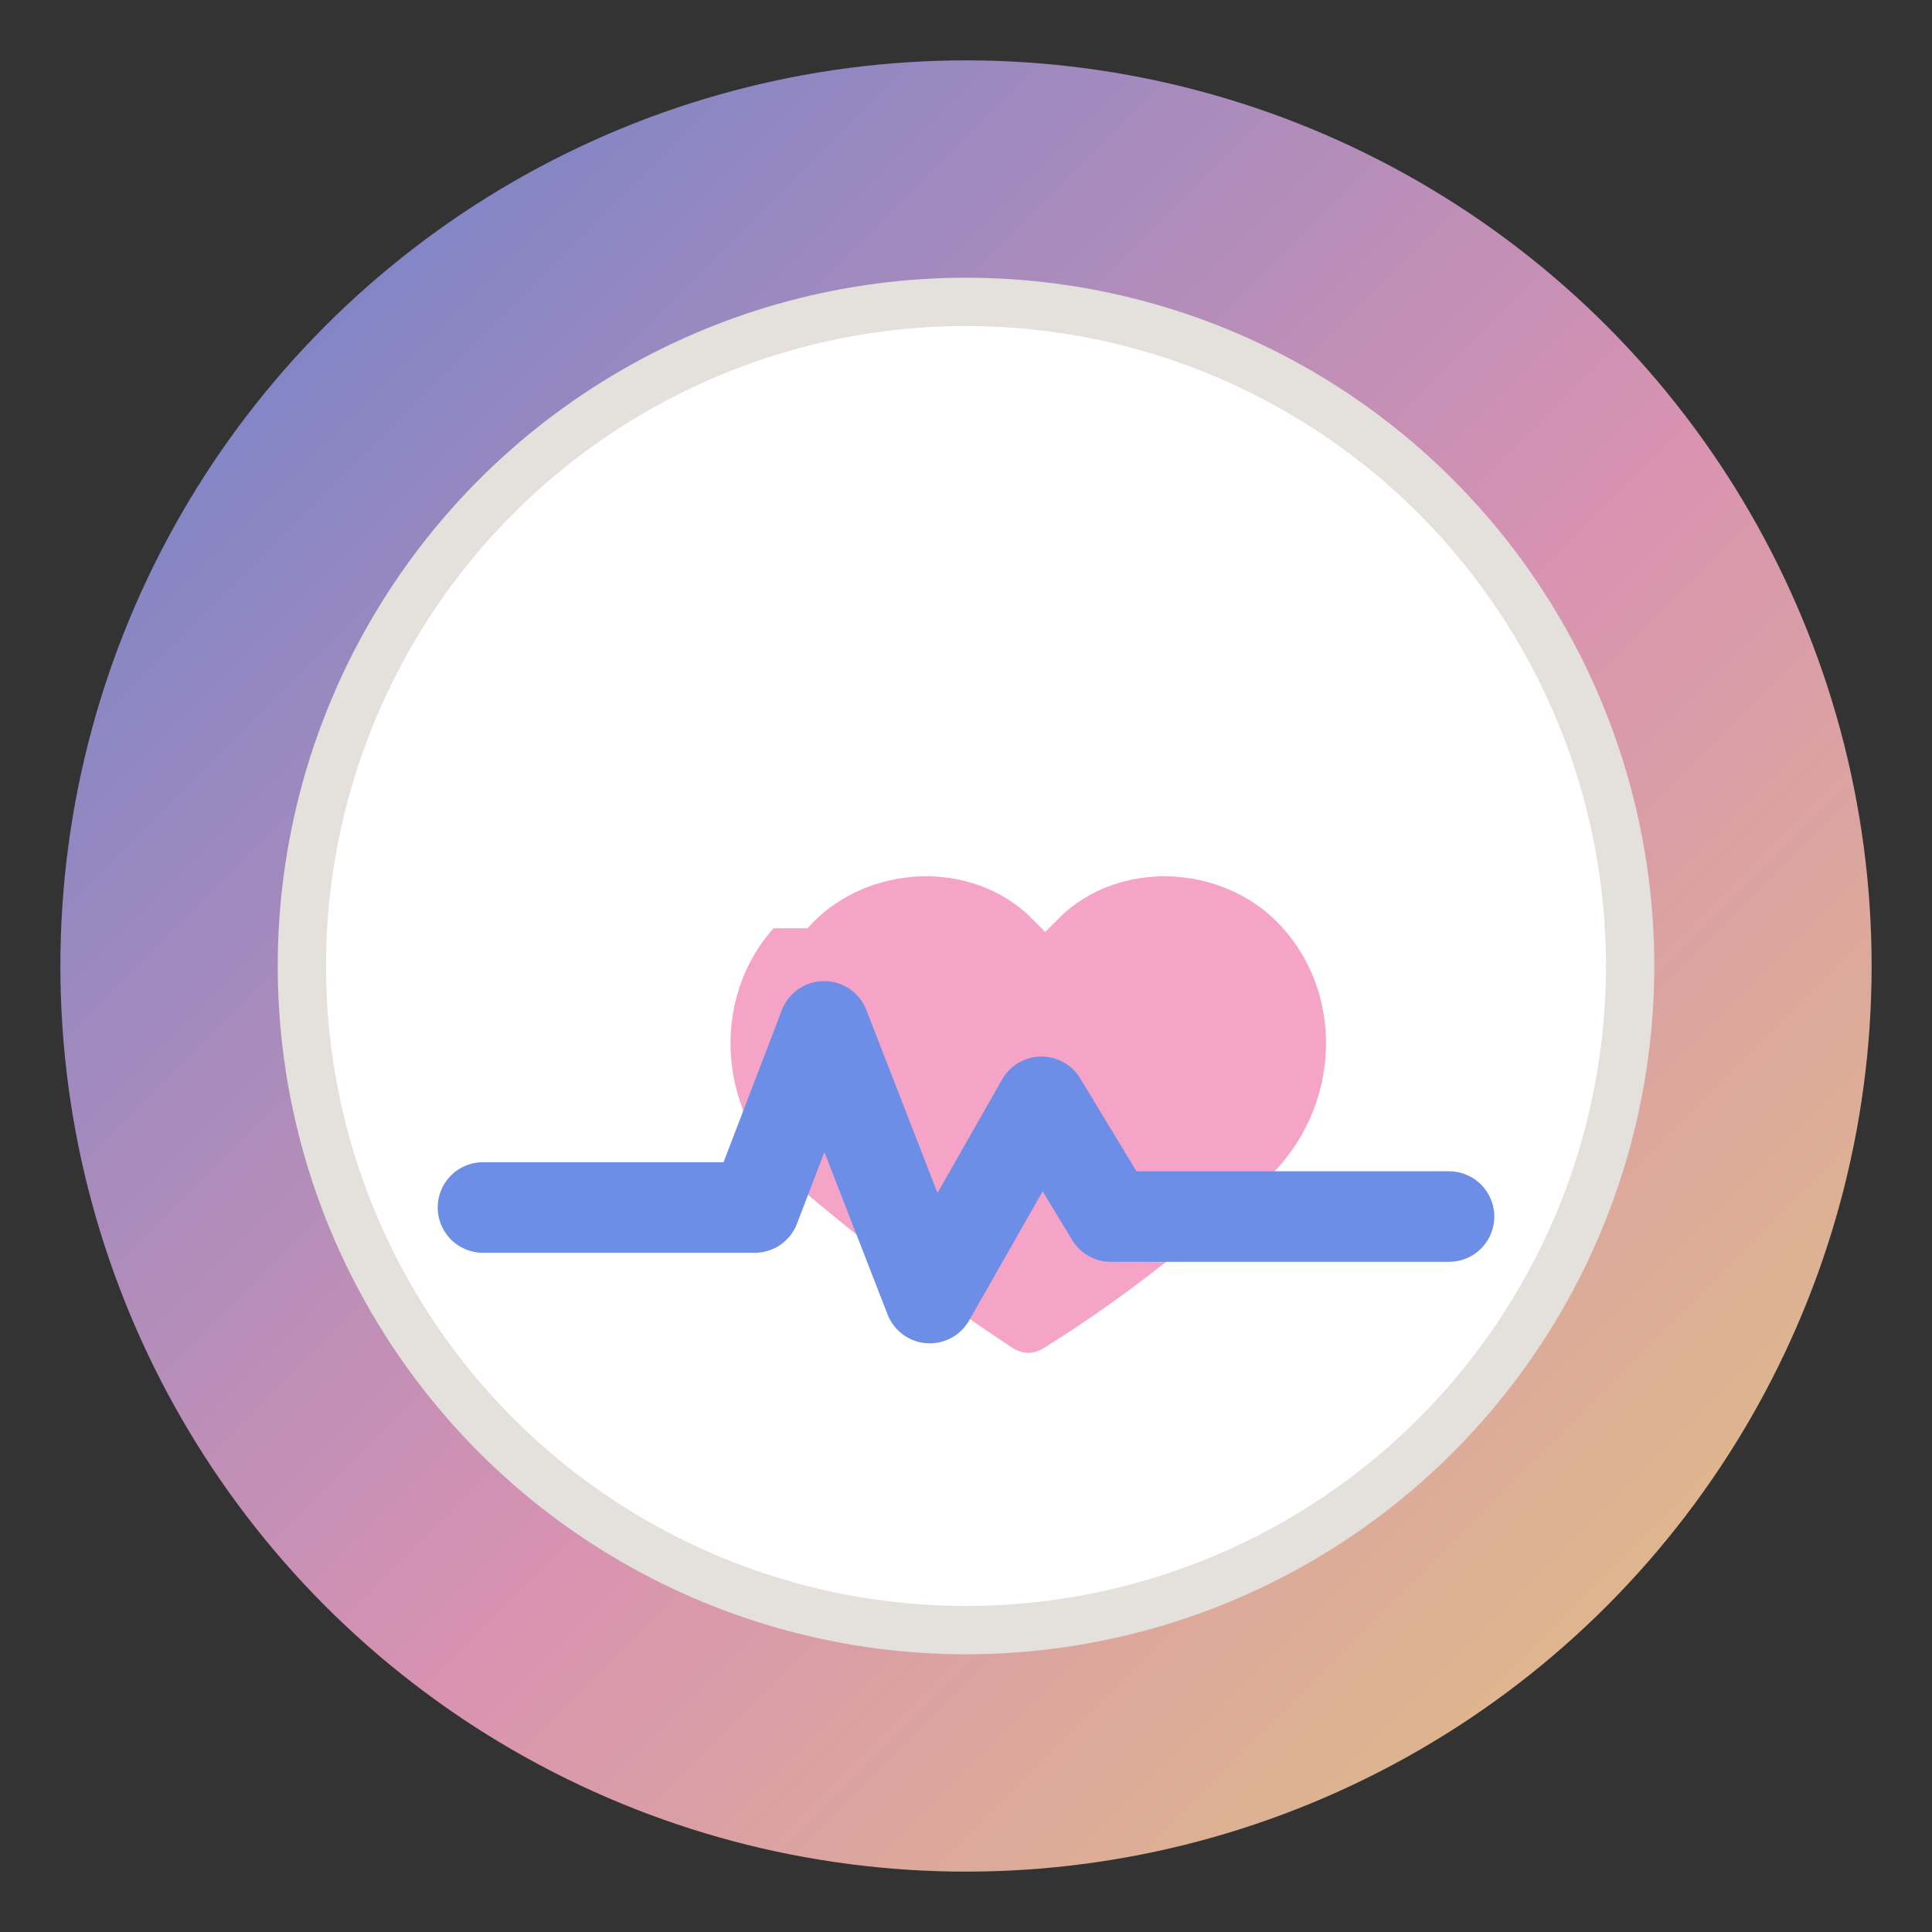 <svg xmlns="http://www.w3.org/2000/svg" width="64" height="64" viewBox="0 0 64 64">
  <rect x="0" y="0" width="64" height="64" fill="#333333" stroke="none"/>
  <defs>
    <linearGradient id="g" x1="0" y1="0" x2="1" y2="1">
      <stop offset="0%" stop-color="#6C8EE7" />
      <stop offset="55%" stop-color="#F5A3C7" />
      <stop offset="100%" stop-color="#FFE08A" />
    </linearGradient>
    <radialGradient id="s" cx="50%" cy="42%" r="55%">
      <stop offset="0%" stop-color="#ffffff" stop-opacity="0.9" />
      <stop offset="80%" stop-color="#ffffff" stop-opacity="0.15" />
      <stop offset="100%" stop-color="#ffffff" stop-opacity="0" />
    </radialGradient>
  </defs>
  <circle cx="32" cy="32" r="30" fill="url(#g)" opacity="0.85" />
  <circle cx="32" cy="32" r="22" fill="#fff" stroke="#E4E0DC" stroke-width="1.6" />
  <circle cx="32" cy="27" r="15" fill="url(#s)" />
  <!-- Heart -->
  <path d="M26.9 31.8c-1.7 1.9-1.5 5 .6 6.8 2.6 2.2 4.2 3.3 5.7 4.3.3.2.6.2.9 0 1.6-1 3.1-2.1 5.7-4.3 2.1-1.8 2.3-4.9.6-6.8-1.4-1.6-4.1-1.9-5.8-.4l-.5.5-.5-.5c-1.7-1.5-4.4-1.2-5.8.4Z" fill="#F5A3C7" transform="translate(32 36) scale(1.25) translate(-32 -36)" />
  <!-- Pulse line -->
  <path d="M16 40h9l2.3-6 3.5 9 3.7-6.5 2.3 3.8H48" fill="none" stroke="#6C8EE7" stroke-width="3" stroke-linecap="round" stroke-linejoin="round" />
</svg>
